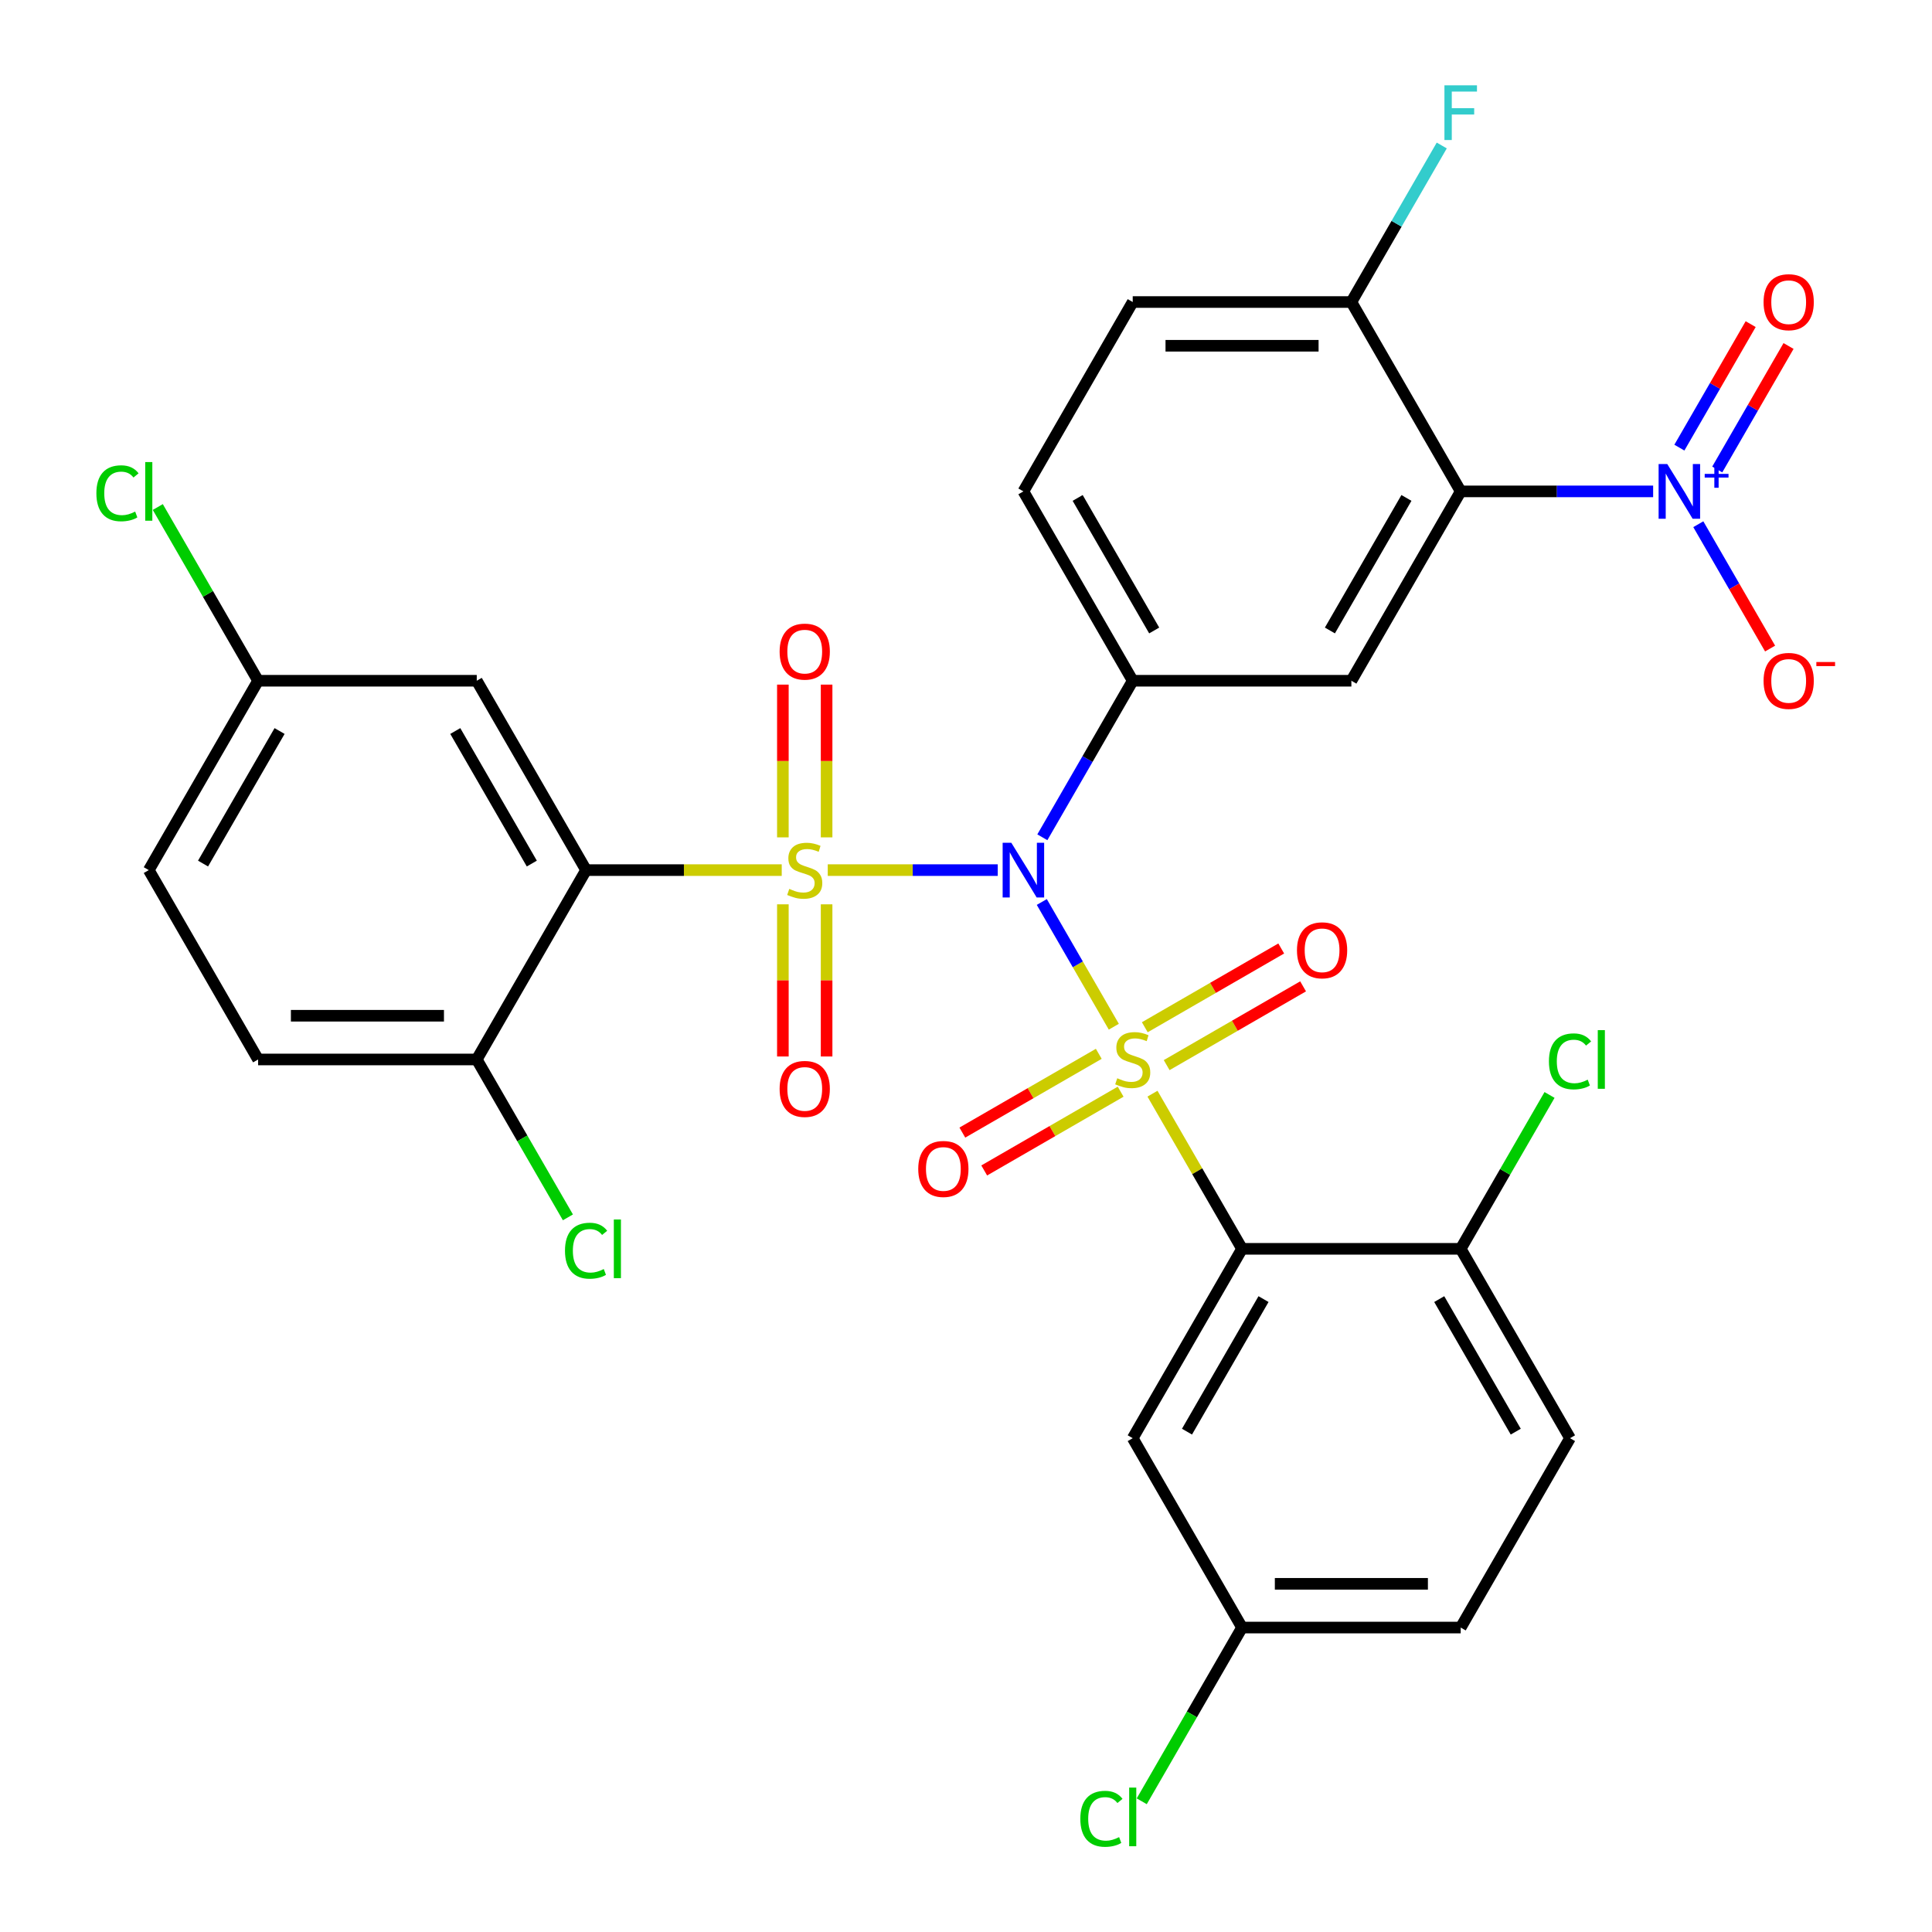 <?xml version='1.0' encoding='iso-8859-1'?>
<svg version='1.1' baseProfile='full'
              xmlns='http://www.w3.org/2000/svg'
                      xmlns:rdkit='http://www.rdkit.org/xml'
                      xmlns:xlink='http://www.w3.org/1999/xlink'
                  xml:space='preserve'
width='1000px' height='1000px' viewBox='0 0 1000 1000'>
<!-- END OF HEADER -->
<rect style='opacity:1.0;fill:#FFFFFF;stroke:none' width='1000' height='1000' x='0' y='0'> </rect>
<path class='bond-1' d='M 428.441,450.367 L 472.438,450.367' style='fill:none;fill-rule:evenodd;stroke:#CCCC00;stroke-width:6px;stroke-linecap:butt;stroke-linejoin:miter;stroke-opacity:1' />
<path class='bond-1' d='M 472.438,450.367 L 516.435,450.367' style='fill:none;fill-rule:evenodd;stroke:#0000FF;stroke-width:6px;stroke-linecap:butt;stroke-linejoin:miter;stroke-opacity:1' />
<path class='bond-3' d='M 404.622,450.367 L 353.989,450.367' style='fill:none;fill-rule:evenodd;stroke:#CCCC00;stroke-width:6px;stroke-linecap:butt;stroke-linejoin:miter;stroke-opacity:1' />
<path class='bond-3' d='M 353.989,450.367 L 303.356,450.367' style='fill:none;fill-rule:evenodd;stroke:#000000;stroke-width:6px;stroke-linecap:butt;stroke-linejoin:miter;stroke-opacity:1' />
<path class='bond-9' d='M 427.849,433.418 L 427.849,393.887' style='fill:none;fill-rule:evenodd;stroke:#CCCC00;stroke-width:6px;stroke-linecap:butt;stroke-linejoin:miter;stroke-opacity:1' />
<path class='bond-9' d='M 427.849,393.887 L 427.849,354.357' style='fill:none;fill-rule:evenodd;stroke:#FF0000;stroke-width:6px;stroke-linecap:butt;stroke-linejoin:miter;stroke-opacity:1' />
<path class='bond-9' d='M 405.214,433.418 L 405.214,393.887' style='fill:none;fill-rule:evenodd;stroke:#CCCC00;stroke-width:6px;stroke-linecap:butt;stroke-linejoin:miter;stroke-opacity:1' />
<path class='bond-9' d='M 405.214,393.887 L 405.214,354.357' style='fill:none;fill-rule:evenodd;stroke:#FF0000;stroke-width:6px;stroke-linecap:butt;stroke-linejoin:miter;stroke-opacity:1' />
<path class='bond-11' d='M 405.214,468.076 L 405.214,507.456' style='fill:none;fill-rule:evenodd;stroke:#CCCC00;stroke-width:6px;stroke-linecap:butt;stroke-linejoin:miter;stroke-opacity:1' />
<path class='bond-11' d='M 405.214,507.456 L 405.214,546.836' style='fill:none;fill-rule:evenodd;stroke:#FF0000;stroke-width:6px;stroke-linecap:butt;stroke-linejoin:miter;stroke-opacity:1' />
<path class='bond-11' d='M 427.849,468.076 L 427.849,507.456' style='fill:none;fill-rule:evenodd;stroke:#CCCC00;stroke-width:6px;stroke-linecap:butt;stroke-linejoin:miter;stroke-opacity:1' />
<path class='bond-11' d='M 427.849,507.456 L 427.849,546.836' style='fill:none;fill-rule:evenodd;stroke:#FF0000;stroke-width:6px;stroke-linecap:butt;stroke-linejoin:miter;stroke-opacity:1' />
<path class='bond-0' d='M 576.509,531.43 L 557.871,499.149' style='fill:none;fill-rule:evenodd;stroke:#CCCC00;stroke-width:6px;stroke-linecap:butt;stroke-linejoin:miter;stroke-opacity:1' />
<path class='bond-0' d='M 557.871,499.149 L 539.233,466.867' style='fill:none;fill-rule:evenodd;stroke:#0000FF;stroke-width:6px;stroke-linecap:butt;stroke-linejoin:miter;stroke-opacity:1' />
<path class='bond-2' d='M 596.519,566.089 L 619.701,606.241' style='fill:none;fill-rule:evenodd;stroke:#CCCC00;stroke-width:6px;stroke-linecap:butt;stroke-linejoin:miter;stroke-opacity:1' />
<path class='bond-2' d='M 619.701,606.241 L 642.882,646.392' style='fill:none;fill-rule:evenodd;stroke:#000000;stroke-width:6px;stroke-linecap:butt;stroke-linejoin:miter;stroke-opacity:1' />
<path class='bond-8' d='M 603.863,551.305 L 639.171,530.919' style='fill:none;fill-rule:evenodd;stroke:#CCCC00;stroke-width:6px;stroke-linecap:butt;stroke-linejoin:miter;stroke-opacity:1' />
<path class='bond-8' d='M 639.171,530.919 L 674.48,510.534' style='fill:none;fill-rule:evenodd;stroke:#FF0000;stroke-width:6px;stroke-linecap:butt;stroke-linejoin:miter;stroke-opacity:1' />
<path class='bond-8' d='M 592.545,531.702 L 627.854,511.317' style='fill:none;fill-rule:evenodd;stroke:#CCCC00;stroke-width:6px;stroke-linecap:butt;stroke-linejoin:miter;stroke-opacity:1' />
<path class='bond-8' d='M 627.854,511.317 L 663.163,490.931' style='fill:none;fill-rule:evenodd;stroke:#FF0000;stroke-width:6px;stroke-linecap:butt;stroke-linejoin:miter;stroke-opacity:1' />
<path class='bond-10' d='M 568.726,545.454 L 533.417,565.84' style='fill:none;fill-rule:evenodd;stroke:#CCCC00;stroke-width:6px;stroke-linecap:butt;stroke-linejoin:miter;stroke-opacity:1' />
<path class='bond-10' d='M 533.417,565.84 L 498.109,586.225' style='fill:none;fill-rule:evenodd;stroke:#FF0000;stroke-width:6px;stroke-linecap:butt;stroke-linejoin:miter;stroke-opacity:1' />
<path class='bond-10' d='M 580.044,565.057 L 544.735,585.442' style='fill:none;fill-rule:evenodd;stroke:#CCCC00;stroke-width:6px;stroke-linecap:butt;stroke-linejoin:miter;stroke-opacity:1' />
<path class='bond-10' d='M 544.735,585.442 L 509.426,605.828' style='fill:none;fill-rule:evenodd;stroke:#FF0000;stroke-width:6px;stroke-linecap:butt;stroke-linejoin:miter;stroke-opacity:1' />
<path class='bond-6' d='M 539.516,433.378 L 562.905,392.866' style='fill:none;fill-rule:evenodd;stroke:#0000FF;stroke-width:6px;stroke-linecap:butt;stroke-linejoin:miter;stroke-opacity:1' />
<path class='bond-6' d='M 562.905,392.866 L 586.294,352.354' style='fill:none;fill-rule:evenodd;stroke:#000000;stroke-width:6px;stroke-linecap:butt;stroke-linejoin:miter;stroke-opacity:1' />
<path class='bond-12' d='M 642.882,646.392 L 586.294,744.405' style='fill:none;fill-rule:evenodd;stroke:#000000;stroke-width:6px;stroke-linecap:butt;stroke-linejoin:miter;stroke-opacity:1' />
<path class='bond-12' d='M 653.996,672.412 L 614.385,741.021' style='fill:none;fill-rule:evenodd;stroke:#000000;stroke-width:6px;stroke-linecap:butt;stroke-linejoin:miter;stroke-opacity:1' />
<path class='bond-14' d='M 642.882,646.392 L 756.057,646.392' style='fill:none;fill-rule:evenodd;stroke:#000000;stroke-width:6px;stroke-linecap:butt;stroke-linejoin:miter;stroke-opacity:1' />
<path class='bond-13' d='M 303.356,450.367 L 246.769,352.354' style='fill:none;fill-rule:evenodd;stroke:#000000;stroke-width:6px;stroke-linecap:butt;stroke-linejoin:miter;stroke-opacity:1' />
<path class='bond-13' d='M 275.266,446.983 L 235.654,378.374' style='fill:none;fill-rule:evenodd;stroke:#000000;stroke-width:6px;stroke-linecap:butt;stroke-linejoin:miter;stroke-opacity:1' />
<path class='bond-15' d='M 303.356,450.367 L 246.769,548.38' style='fill:none;fill-rule:evenodd;stroke:#000000;stroke-width:6px;stroke-linecap:butt;stroke-linejoin:miter;stroke-opacity:1' />
<path class='bond-4' d='M 756.057,254.342 L 699.47,352.354' style='fill:none;fill-rule:evenodd;stroke:#000000;stroke-width:6px;stroke-linecap:butt;stroke-linejoin:miter;stroke-opacity:1' />
<path class='bond-4' d='M 727.967,257.726 L 688.355,326.335' style='fill:none;fill-rule:evenodd;stroke:#000000;stroke-width:6px;stroke-linecap:butt;stroke-linejoin:miter;stroke-opacity:1' />
<path class='bond-5' d='M 756.057,254.342 L 805.86,254.342' style='fill:none;fill-rule:evenodd;stroke:#000000;stroke-width:6px;stroke-linecap:butt;stroke-linejoin:miter;stroke-opacity:1' />
<path class='bond-5' d='M 805.86,254.342 L 855.663,254.342' style='fill:none;fill-rule:evenodd;stroke:#0000FF;stroke-width:6px;stroke-linecap:butt;stroke-linejoin:miter;stroke-opacity:1' />
<path class='bond-33' d='M 756.057,254.342 L 699.47,156.329' style='fill:none;fill-rule:evenodd;stroke:#000000;stroke-width:6px;stroke-linecap:butt;stroke-linejoin:miter;stroke-opacity:1' />
<path class='bond-17' d='M 879.041,271.331 L 897.622,303.513' style='fill:none;fill-rule:evenodd;stroke:#0000FF;stroke-width:6px;stroke-linecap:butt;stroke-linejoin:miter;stroke-opacity:1' />
<path class='bond-17' d='M 897.622,303.513 L 916.202,335.695' style='fill:none;fill-rule:evenodd;stroke:#FF0000;stroke-width:6px;stroke-linecap:butt;stroke-linejoin:miter;stroke-opacity:1' />
<path class='bond-18' d='M 888.843,243.011 L 907.296,211.049' style='fill:none;fill-rule:evenodd;stroke:#0000FF;stroke-width:6px;stroke-linecap:butt;stroke-linejoin:miter;stroke-opacity:1' />
<path class='bond-18' d='M 907.296,211.049 L 925.749,179.087' style='fill:none;fill-rule:evenodd;stroke:#FF0000;stroke-width:6px;stroke-linecap:butt;stroke-linejoin:miter;stroke-opacity:1' />
<path class='bond-18' d='M 869.24,231.693 L 887.694,199.731' style='fill:none;fill-rule:evenodd;stroke:#0000FF;stroke-width:6px;stroke-linecap:butt;stroke-linejoin:miter;stroke-opacity:1' />
<path class='bond-18' d='M 887.694,199.731 L 906.147,167.769' style='fill:none;fill-rule:evenodd;stroke:#FF0000;stroke-width:6px;stroke-linecap:butt;stroke-linejoin:miter;stroke-opacity:1' />
<path class='bond-7' d='M 586.294,352.354 L 699.47,352.354' style='fill:none;fill-rule:evenodd;stroke:#000000;stroke-width:6px;stroke-linecap:butt;stroke-linejoin:miter;stroke-opacity:1' />
<path class='bond-19' d='M 586.294,352.354 L 529.707,254.342' style='fill:none;fill-rule:evenodd;stroke:#000000;stroke-width:6px;stroke-linecap:butt;stroke-linejoin:miter;stroke-opacity:1' />
<path class='bond-19' d='M 597.409,326.335 L 557.797,257.726' style='fill:none;fill-rule:evenodd;stroke:#000000;stroke-width:6px;stroke-linecap:butt;stroke-linejoin:miter;stroke-opacity:1' />
<path class='bond-24' d='M 586.294,744.405 L 642.882,842.418' style='fill:none;fill-rule:evenodd;stroke:#000000;stroke-width:6px;stroke-linecap:butt;stroke-linejoin:miter;stroke-opacity:1' />
<path class='bond-23' d='M 246.769,352.354 L 133.593,352.354' style='fill:none;fill-rule:evenodd;stroke:#000000;stroke-width:6px;stroke-linecap:butt;stroke-linejoin:miter;stroke-opacity:1' />
<path class='bond-21' d='M 756.057,646.392 L 812.645,744.405' style='fill:none;fill-rule:evenodd;stroke:#000000;stroke-width:6px;stroke-linecap:butt;stroke-linejoin:miter;stroke-opacity:1' />
<path class='bond-21' d='M 744.943,672.412 L 784.554,741.021' style='fill:none;fill-rule:evenodd;stroke:#000000;stroke-width:6px;stroke-linecap:butt;stroke-linejoin:miter;stroke-opacity:1' />
<path class='bond-25' d='M 756.057,646.392 L 779.048,606.571' style='fill:none;fill-rule:evenodd;stroke:#000000;stroke-width:6px;stroke-linecap:butt;stroke-linejoin:miter;stroke-opacity:1' />
<path class='bond-25' d='M 779.048,606.571 L 802.039,566.749' style='fill:none;fill-rule:evenodd;stroke:#00CC00;stroke-width:6px;stroke-linecap:butt;stroke-linejoin:miter;stroke-opacity:1' />
<path class='bond-22' d='M 246.769,548.38 L 133.593,548.38' style='fill:none;fill-rule:evenodd;stroke:#000000;stroke-width:6px;stroke-linecap:butt;stroke-linejoin:miter;stroke-opacity:1' />
<path class='bond-22' d='M 229.792,525.745 L 150.57,525.745' style='fill:none;fill-rule:evenodd;stroke:#000000;stroke-width:6px;stroke-linecap:butt;stroke-linejoin:miter;stroke-opacity:1' />
<path class='bond-26' d='M 246.769,548.38 L 270.36,589.241' style='fill:none;fill-rule:evenodd;stroke:#000000;stroke-width:6px;stroke-linecap:butt;stroke-linejoin:miter;stroke-opacity:1' />
<path class='bond-26' d='M 270.36,589.241 L 293.952,630.103' style='fill:none;fill-rule:evenodd;stroke:#00CC00;stroke-width:6px;stroke-linecap:butt;stroke-linejoin:miter;stroke-opacity:1' />
<path class='bond-16' d='M 699.47,156.329 L 586.294,156.329' style='fill:none;fill-rule:evenodd;stroke:#000000;stroke-width:6px;stroke-linecap:butt;stroke-linejoin:miter;stroke-opacity:1' />
<path class='bond-16' d='M 682.493,178.964 L 603.271,178.964' style='fill:none;fill-rule:evenodd;stroke:#000000;stroke-width:6px;stroke-linecap:butt;stroke-linejoin:miter;stroke-opacity:1' />
<path class='bond-27' d='M 699.47,156.329 L 722.859,115.817' style='fill:none;fill-rule:evenodd;stroke:#000000;stroke-width:6px;stroke-linecap:butt;stroke-linejoin:miter;stroke-opacity:1' />
<path class='bond-27' d='M 722.859,115.817 L 746.249,75.306' style='fill:none;fill-rule:evenodd;stroke:#33CCCC;stroke-width:6px;stroke-linecap:butt;stroke-linejoin:miter;stroke-opacity:1' />
<path class='bond-20' d='M 529.707,254.342 L 586.294,156.329' style='fill:none;fill-rule:evenodd;stroke:#000000;stroke-width:6px;stroke-linecap:butt;stroke-linejoin:miter;stroke-opacity:1' />
<path class='bond-28' d='M 812.645,744.405 L 756.057,842.418' style='fill:none;fill-rule:evenodd;stroke:#000000;stroke-width:6px;stroke-linecap:butt;stroke-linejoin:miter;stroke-opacity:1' />
<path class='bond-29' d='M 133.593,548.38 L 77.006,450.367' style='fill:none;fill-rule:evenodd;stroke:#000000;stroke-width:6px;stroke-linecap:butt;stroke-linejoin:miter;stroke-opacity:1' />
<path class='bond-30' d='M 133.593,352.354 L 107.634,307.392' style='fill:none;fill-rule:evenodd;stroke:#000000;stroke-width:6px;stroke-linecap:butt;stroke-linejoin:miter;stroke-opacity:1' />
<path class='bond-30' d='M 107.634,307.392 L 81.675,262.429' style='fill:none;fill-rule:evenodd;stroke:#00CC00;stroke-width:6px;stroke-linecap:butt;stroke-linejoin:miter;stroke-opacity:1' />
<path class='bond-32' d='M 133.593,352.354 L 77.006,450.367' style='fill:none;fill-rule:evenodd;stroke:#000000;stroke-width:6px;stroke-linecap:butt;stroke-linejoin:miter;stroke-opacity:1' />
<path class='bond-32' d='M 144.708,378.374 L 105.096,446.983' style='fill:none;fill-rule:evenodd;stroke:#000000;stroke-width:6px;stroke-linecap:butt;stroke-linejoin:miter;stroke-opacity:1' />
<path class='bond-31' d='M 642.882,842.418 L 616.923,887.38' style='fill:none;fill-rule:evenodd;stroke:#000000;stroke-width:6px;stroke-linecap:butt;stroke-linejoin:miter;stroke-opacity:1' />
<path class='bond-31' d='M 616.923,887.38 L 590.964,932.343' style='fill:none;fill-rule:evenodd;stroke:#00CC00;stroke-width:6px;stroke-linecap:butt;stroke-linejoin:miter;stroke-opacity:1' />
<path class='bond-34' d='M 642.882,842.418 L 756.057,842.418' style='fill:none;fill-rule:evenodd;stroke:#000000;stroke-width:6px;stroke-linecap:butt;stroke-linejoin:miter;stroke-opacity:1' />
<path class='bond-34' d='M 659.858,819.783 L 739.081,819.783' style='fill:none;fill-rule:evenodd;stroke:#000000;stroke-width:6px;stroke-linecap:butt;stroke-linejoin:miter;stroke-opacity:1' />
<path  class='atom-0' d='M 408.532 460.087
Q 408.852 460.207, 410.172 460.767
Q 411.492 461.327, 412.932 461.687
Q 414.412 462.007, 415.852 462.007
Q 418.532 462.007, 420.092 460.727
Q 421.652 459.407, 421.652 457.127
Q 421.652 455.567, 420.852 454.607
Q 420.092 453.647, 418.892 453.127
Q 417.692 452.607, 415.692 452.007
Q 413.172 451.247, 411.652 450.527
Q 410.172 449.807, 409.092 448.287
Q 408.052 446.767, 408.052 444.207
Q 408.052 440.647, 410.452 438.447
Q 412.892 436.247, 417.692 436.247
Q 420.972 436.247, 424.692 437.807
L 423.772 440.887
Q 420.372 439.487, 417.812 439.487
Q 415.052 439.487, 413.532 440.647
Q 412.012 441.767, 412.052 443.727
Q 412.052 445.247, 412.812 446.167
Q 413.612 447.087, 414.732 447.607
Q 415.892 448.127, 417.812 448.727
Q 420.372 449.527, 421.892 450.327
Q 423.412 451.127, 424.492 452.767
Q 425.612 454.367, 425.612 457.127
Q 425.612 461.047, 422.972 463.167
Q 420.372 465.247, 416.012 465.247
Q 413.492 465.247, 411.572 464.687
Q 409.692 464.167, 407.452 463.247
L 408.532 460.087
' fill='#CCCC00'/>
<path  class='atom-1' d='M 578.294 558.1
Q 578.614 558.22, 579.934 558.78
Q 581.254 559.34, 582.694 559.7
Q 584.174 560.02, 585.614 560.02
Q 588.294 560.02, 589.854 558.74
Q 591.414 557.42, 591.414 555.14
Q 591.414 553.58, 590.614 552.62
Q 589.854 551.66, 588.654 551.14
Q 587.454 550.62, 585.454 550.02
Q 582.934 549.26, 581.414 548.54
Q 579.934 547.82, 578.854 546.3
Q 577.814 544.78, 577.814 542.22
Q 577.814 538.66, 580.214 536.46
Q 582.654 534.26, 587.454 534.26
Q 590.734 534.26, 594.454 535.82
L 593.534 538.9
Q 590.134 537.5, 587.574 537.5
Q 584.814 537.5, 583.294 538.66
Q 581.774 539.78, 581.814 541.74
Q 581.814 543.26, 582.574 544.18
Q 583.374 545.1, 584.494 545.62
Q 585.654 546.14, 587.574 546.74
Q 590.134 547.54, 591.654 548.34
Q 593.174 549.14, 594.254 550.78
Q 595.374 552.38, 595.374 555.14
Q 595.374 559.06, 592.734 561.18
Q 590.134 563.26, 585.774 563.26
Q 583.254 563.26, 581.334 562.7
Q 579.454 562.18, 577.214 561.26
L 578.294 558.1
' fill='#CCCC00'/>
<path  class='atom-2' d='M 523.447 436.207
L 532.727 451.207
Q 533.647 452.687, 535.127 455.367
Q 536.607 458.047, 536.687 458.207
L 536.687 436.207
L 540.447 436.207
L 540.447 464.527
L 536.567 464.527
L 526.607 448.127
Q 525.447 446.207, 524.207 444.007
Q 523.007 441.807, 522.647 441.127
L 522.647 464.527
L 518.967 464.527
L 518.967 436.207
L 523.447 436.207
' fill='#0000FF'/>
<path  class='atom-6' d='M 862.973 240.182
L 872.253 255.182
Q 873.173 256.662, 874.653 259.342
Q 876.133 262.022, 876.213 262.182
L 876.213 240.182
L 879.973 240.182
L 879.973 268.502
L 876.093 268.502
L 866.133 252.102
Q 864.973 250.182, 863.733 247.982
Q 862.533 245.782, 862.173 245.102
L 862.173 268.502
L 858.493 268.502
L 858.493 240.182
L 862.973 240.182
' fill='#0000FF'/>
<path  class='atom-6' d='M 882.349 245.286
L 887.338 245.286
L 887.338 240.033
L 889.556 240.033
L 889.556 245.286
L 894.677 245.286
L 894.677 247.187
L 889.556 247.187
L 889.556 252.467
L 887.338 252.467
L 887.338 247.187
L 882.349 247.187
L 882.349 245.286
' fill='#0000FF'/>
<path  class='atom-9' d='M 671.307 491.872
Q 671.307 485.072, 674.667 481.272
Q 678.027 477.472, 684.307 477.472
Q 690.587 477.472, 693.947 481.272
Q 697.307 485.072, 697.307 491.872
Q 697.307 498.752, 693.907 502.672
Q 690.507 506.552, 684.307 506.552
Q 678.067 506.552, 674.667 502.672
Q 671.307 498.792, 671.307 491.872
M 684.307 503.352
Q 688.627 503.352, 690.947 500.472
Q 693.307 497.552, 693.307 491.872
Q 693.307 486.312, 690.947 483.512
Q 688.627 480.672, 684.307 480.672
Q 679.987 480.672, 677.627 483.472
Q 675.307 486.272, 675.307 491.872
Q 675.307 497.592, 677.627 500.472
Q 679.987 503.352, 684.307 503.352
' fill='#FF0000'/>
<path  class='atom-10' d='M 403.532 337.272
Q 403.532 330.472, 406.892 326.672
Q 410.252 322.872, 416.532 322.872
Q 422.812 322.872, 426.172 326.672
Q 429.532 330.472, 429.532 337.272
Q 429.532 344.152, 426.132 348.072
Q 422.732 351.952, 416.532 351.952
Q 410.292 351.952, 406.892 348.072
Q 403.532 344.192, 403.532 337.272
M 416.532 348.752
Q 420.852 348.752, 423.172 345.872
Q 425.532 342.952, 425.532 337.272
Q 425.532 331.712, 423.172 328.912
Q 420.852 326.072, 416.532 326.072
Q 412.212 326.072, 409.852 328.872
Q 407.532 331.672, 407.532 337.272
Q 407.532 342.992, 409.852 345.872
Q 412.212 348.752, 416.532 348.752
' fill='#FF0000'/>
<path  class='atom-11' d='M 475.282 605.047
Q 475.282 598.247, 478.642 594.447
Q 482.002 590.647, 488.282 590.647
Q 494.562 590.647, 497.922 594.447
Q 501.282 598.247, 501.282 605.047
Q 501.282 611.927, 497.882 615.847
Q 494.482 619.727, 488.282 619.727
Q 482.042 619.727, 478.642 615.847
Q 475.282 611.967, 475.282 605.047
M 488.282 616.527
Q 492.602 616.527, 494.922 613.647
Q 497.282 610.727, 497.282 605.047
Q 497.282 599.487, 494.922 596.687
Q 492.602 593.847, 488.282 593.847
Q 483.962 593.847, 481.602 596.647
Q 479.282 599.447, 479.282 605.047
Q 479.282 610.767, 481.602 613.647
Q 483.962 616.527, 488.282 616.527
' fill='#FF0000'/>
<path  class='atom-12' d='M 403.532 563.622
Q 403.532 556.822, 406.892 553.022
Q 410.252 549.222, 416.532 549.222
Q 422.812 549.222, 426.172 553.022
Q 429.532 556.822, 429.532 563.622
Q 429.532 570.502, 426.132 574.422
Q 422.732 578.302, 416.532 578.302
Q 410.292 578.302, 406.892 574.422
Q 403.532 570.542, 403.532 563.622
M 416.532 575.102
Q 420.852 575.102, 423.172 572.222
Q 425.532 569.302, 425.532 563.622
Q 425.532 558.062, 423.172 555.262
Q 420.852 552.422, 416.532 552.422
Q 412.212 552.422, 409.852 555.222
Q 407.532 558.022, 407.532 563.622
Q 407.532 569.342, 409.852 572.222
Q 412.212 575.102, 416.532 575.102
' fill='#FF0000'/>
<path  class='atom-18' d='M 912.82 352.434
Q 912.82 345.634, 916.18 341.834
Q 919.54 338.034, 925.82 338.034
Q 932.1 338.034, 935.46 341.834
Q 938.82 345.634, 938.82 352.434
Q 938.82 359.314, 935.42 363.234
Q 932.02 367.114, 925.82 367.114
Q 919.58 367.114, 916.18 363.234
Q 912.82 359.354, 912.82 352.434
M 925.82 363.914
Q 930.14 363.914, 932.46 361.034
Q 934.82 358.114, 934.82 352.434
Q 934.82 346.874, 932.46 344.074
Q 930.14 341.234, 925.82 341.234
Q 921.5 341.234, 919.14 344.034
Q 916.82 346.834, 916.82 352.434
Q 916.82 358.154, 919.14 361.034
Q 921.5 363.914, 925.82 363.914
' fill='#FF0000'/>
<path  class='atom-18' d='M 940.14 342.657
L 949.829 342.657
L 949.829 344.769
L 940.14 344.769
L 940.14 342.657
' fill='#FF0000'/>
<path  class='atom-19' d='M 912.82 156.409
Q 912.82 149.609, 916.18 145.809
Q 919.54 142.009, 925.82 142.009
Q 932.1 142.009, 935.46 145.809
Q 938.82 149.609, 938.82 156.409
Q 938.82 163.289, 935.42 167.209
Q 932.02 171.089, 925.82 171.089
Q 919.58 171.089, 916.18 167.209
Q 912.82 163.329, 912.82 156.409
M 925.82 167.889
Q 930.14 167.889, 932.46 165.009
Q 934.82 162.089, 934.82 156.409
Q 934.82 150.849, 932.46 148.049
Q 930.14 145.209, 925.82 145.209
Q 921.5 145.209, 919.14 148.009
Q 916.82 150.809, 916.82 156.409
Q 916.82 162.129, 919.14 165.009
Q 921.5 167.889, 925.82 167.889
' fill='#FF0000'/>
<path  class='atom-26' d='M 801.725 549.36
Q 801.725 542.32, 805.005 538.64
Q 808.325 534.92, 814.605 534.92
Q 820.445 534.92, 823.565 539.04
L 820.925 541.2
Q 818.645 538.2, 814.605 538.2
Q 810.325 538.2, 808.045 541.08
Q 805.805 543.92, 805.805 549.36
Q 805.805 554.96, 808.125 557.84
Q 810.485 560.72, 815.045 560.72
Q 818.165 560.72, 821.805 558.84
L 822.925 561.84
Q 821.445 562.8, 819.205 563.36
Q 816.965 563.92, 814.485 563.92
Q 808.325 563.92, 805.005 560.16
Q 801.725 556.4, 801.725 549.36
' fill='#00CC00'/>
<path  class='atom-26' d='M 827.005 533.2
L 830.685 533.2
L 830.685 563.56
L 827.005 563.56
L 827.005 533.2
' fill='#00CC00'/>
<path  class='atom-27' d='M 292.436 647.372
Q 292.436 640.332, 295.716 636.652
Q 299.036 632.932, 305.316 632.932
Q 311.156 632.932, 314.276 637.052
L 311.636 639.212
Q 309.356 636.212, 305.316 636.212
Q 301.036 636.212, 298.756 639.092
Q 296.516 641.932, 296.516 647.372
Q 296.516 652.972, 298.836 655.852
Q 301.196 658.732, 305.756 658.732
Q 308.876 658.732, 312.516 656.852
L 313.636 659.852
Q 312.156 660.812, 309.916 661.372
Q 307.676 661.932, 305.196 661.932
Q 299.036 661.932, 295.716 658.172
Q 292.436 654.412, 292.436 647.372
' fill='#00CC00'/>
<path  class='atom-27' d='M 317.716 631.212
L 321.396 631.212
L 321.396 661.572
L 317.716 661.572
L 317.716 631.212
' fill='#00CC00'/>
<path  class='atom-28' d='M 747.637 44.156
L 764.477 44.156
L 764.477 47.396
L 751.437 47.396
L 751.437 55.996
L 763.037 55.996
L 763.037 59.276
L 751.437 59.276
L 751.437 72.476
L 747.637 72.476
L 747.637 44.156
' fill='#33CCCC'/>
<path  class='atom-31' d='M 49.886 255.322
Q 49.886 248.282, 53.166 244.602
Q 56.486 240.882, 62.766 240.882
Q 68.606 240.882, 71.726 245.002
L 69.086 247.162
Q 66.806 244.162, 62.766 244.162
Q 58.486 244.162, 56.206 247.042
Q 53.966 249.882, 53.966 255.322
Q 53.966 260.922, 56.286 263.802
Q 58.646 266.682, 63.206 266.682
Q 66.326 266.682, 69.966 264.802
L 71.086 267.802
Q 69.606 268.762, 67.366 269.322
Q 65.126 269.882, 62.646 269.882
Q 56.486 269.882, 53.166 266.122
Q 49.886 262.362, 49.886 255.322
' fill='#00CC00'/>
<path  class='atom-31' d='M 75.166 239.162
L 78.846 239.162
L 78.846 269.522
L 75.166 269.522
L 75.166 239.162
' fill='#00CC00'/>
<path  class='atom-32' d='M 559.174 941.41
Q 559.174 934.37, 562.454 930.69
Q 565.774 926.97, 572.054 926.97
Q 577.894 926.97, 581.014 931.09
L 578.374 933.25
Q 576.094 930.25, 572.054 930.25
Q 567.774 930.25, 565.494 933.13
Q 563.254 935.97, 563.254 941.41
Q 563.254 947.01, 565.574 949.89
Q 567.934 952.77, 572.494 952.77
Q 575.614 952.77, 579.254 950.89
L 580.374 953.89
Q 578.894 954.85, 576.654 955.41
Q 574.414 955.97, 571.934 955.97
Q 565.774 955.97, 562.454 952.21
Q 559.174 948.45, 559.174 941.41
' fill='#00CC00'/>
<path  class='atom-32' d='M 584.454 925.25
L 588.134 925.25
L 588.134 955.61
L 584.454 955.61
L 584.454 925.25
' fill='#00CC00'/>
</svg>
